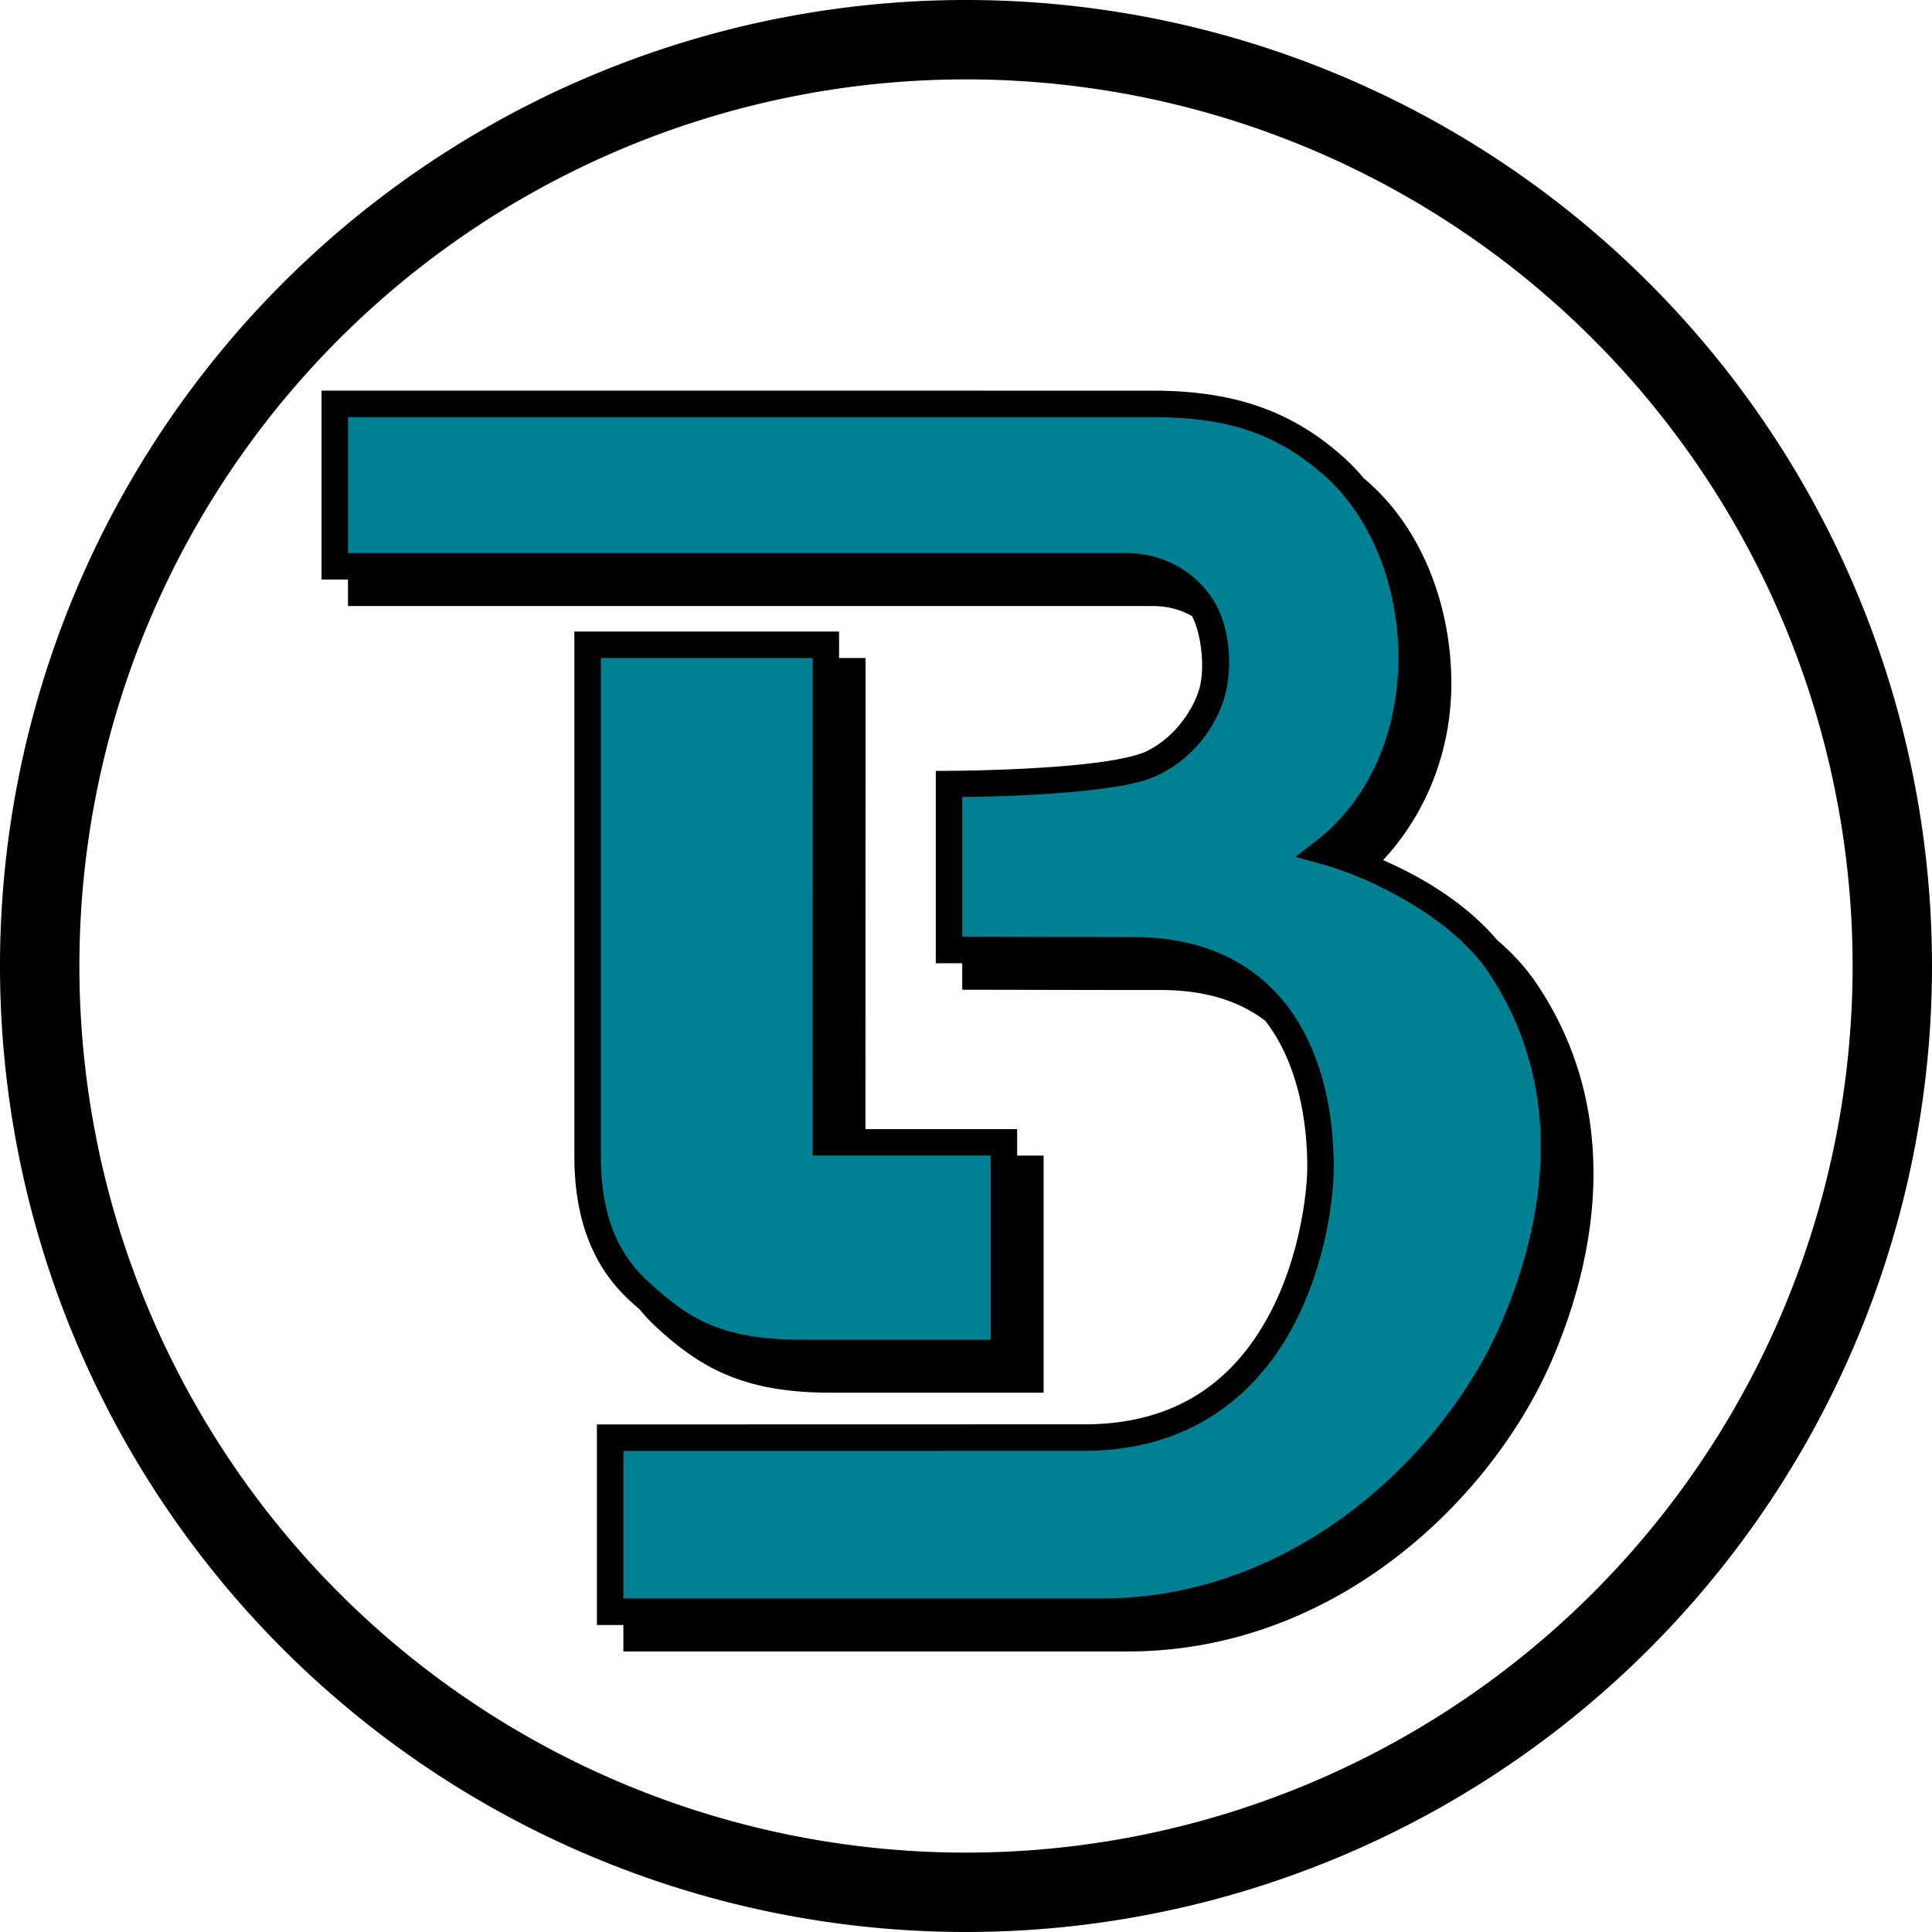 <svg xmlns="http://www.w3.org/2000/svg" width="1280" height="1280"><g paint-order="markers fill stroke"><path d="M640 0A640.04 640.04 0 000 640a640.04 640.04 0 00640 640 640.04 640.04 0 00640-640A640.04 640.04 0 00640 0zm0 52.6A587.36 587.36 0 011227.4 640 587.36 587.36 0 01640 1227.4 587.36 587.36 0 0152.6 640 587.36 587.36 0 01640 52.6zM213.03 258.8v125.17h17.53v17.54h533.15c10.43 0 19.08 2.67 26.04 6.7 5.73 10.78 8.48 31.75 5.42 45.79-2.98 13.66-16.03 34.86-36.63 44.2-5.34 2.41-17 5.05-30.49 6.86-13.49 1.8-29.06 3.04-43.8 3.88-29.5 1.68-55.54 1.75-55.54 1.75l-8.73.07v127.43h8.8l8.73.02v17.51h8.8s73.57.2 122.77.2c30.31 0 52.58 7.72 69.24 20.41 1.17 1.52 2.3 3.06 3.38 4.64 17.47 25.33 24.4 59.58 24.4 92.35 0 15.84-4.74 59.94-25.63 98.44s-56.39 71.9-122.12 71.9c-105.46 0-314.08.07-314.08.07h-8.8v132.87H413v17.53h334.2c138.53 0 241.92-101.91 281.2-193.5 35.2-82.08 41.07-172.7-10.41-249.04-7.24-10.73-16.2-20.34-26.16-28.88-20.1-23.7-48.54-41.13-75.5-52.86 29.63-31.86 45.25-73.96 45.22-116.94-.02-51.1-19.07-102.12-55.72-134.1-.74-.65-1.5-1.28-2.24-1.91-4.7-5.6-9.8-10.83-15.3-15.62-33.33-29.09-70.95-42.46-124.58-42.46zm167.49 159.6V765.55c0 33.24 7.46 69.38 36.89 96.3 2.15 1.96 4.3 3.88 6.47 5.75a106.5 106.5 0 0011.06 11.78c27.66 25.3 55.87 43.3 114.75 43.3h141.73V765.61h-17.53v-17.53H573.38l.07-312.14H555.9V418.4z" color="#000" font-family="sans-serif" font-weight="400" overflow="visible" style="line-height:normal;font-variant-ligatures:normal;font-variant-position:normal;font-variant-caps:normal;font-variant-numeric:normal;font-variant-alternates:normal;font-feature-settings:normal;text-indent:0;text-align:start;text-decoration-line:none;text-decoration-style:solid;text-decoration-color:#000;text-transform:none;text-orientation:mixed;white-space:normal;shape-padding:0;isolation:auto;mix-blend-mode:normal;solid-color:#000;solid-opacity:1"/><path fill="#008093" d="M230.57 276.35v90.08h515.6c27.66 0 47.26 14.94 57.22 30.35 10.61 16.44 13.3 40.94 8.93 60.96-4.3 19.72-19.8 44.32-46.53 56.44-8.98 4.07-21.2 6.38-35.4 8.28-14.2 1.9-30.15 3.16-45.18 4.01-25.4 1.46-41.25 1.42-47.7 1.5v92.66c9.27.04 68.37.2 114.04.2 49.97 0 84.2 20.6 104.58 50.16 20.38 29.56 27.5 67.13 27.5 102.32 0 19.01-4.78 64.5-27.76 106.85-22.97 42.34-65.66 81.03-137.52 81.03-102.52 0-294.3.06-305.34.07v97.78h316.66c129.85 0 228.36-97.26 265.09-182.89 33.66-78.47 38.69-161.82-8.87-232.34-23.83-35.33-76.55-62.2-110.73-71.5l-16.96-4.6 13.92-10.81c36.88-28.55 54.39-74.78 54.36-121.48-.03-46.69-17.82-93.13-49.7-120.96-30.55-26.65-62.22-38.11-113.07-38.11zm167.48 159.6v329.6c0 30.7 6.4 60.67 31.2 83.36 26.58 24.31 47.33 38.7 102.9 38.7h124.2V765.55H538.3l.07-329.6H398.06z"/></g></svg>